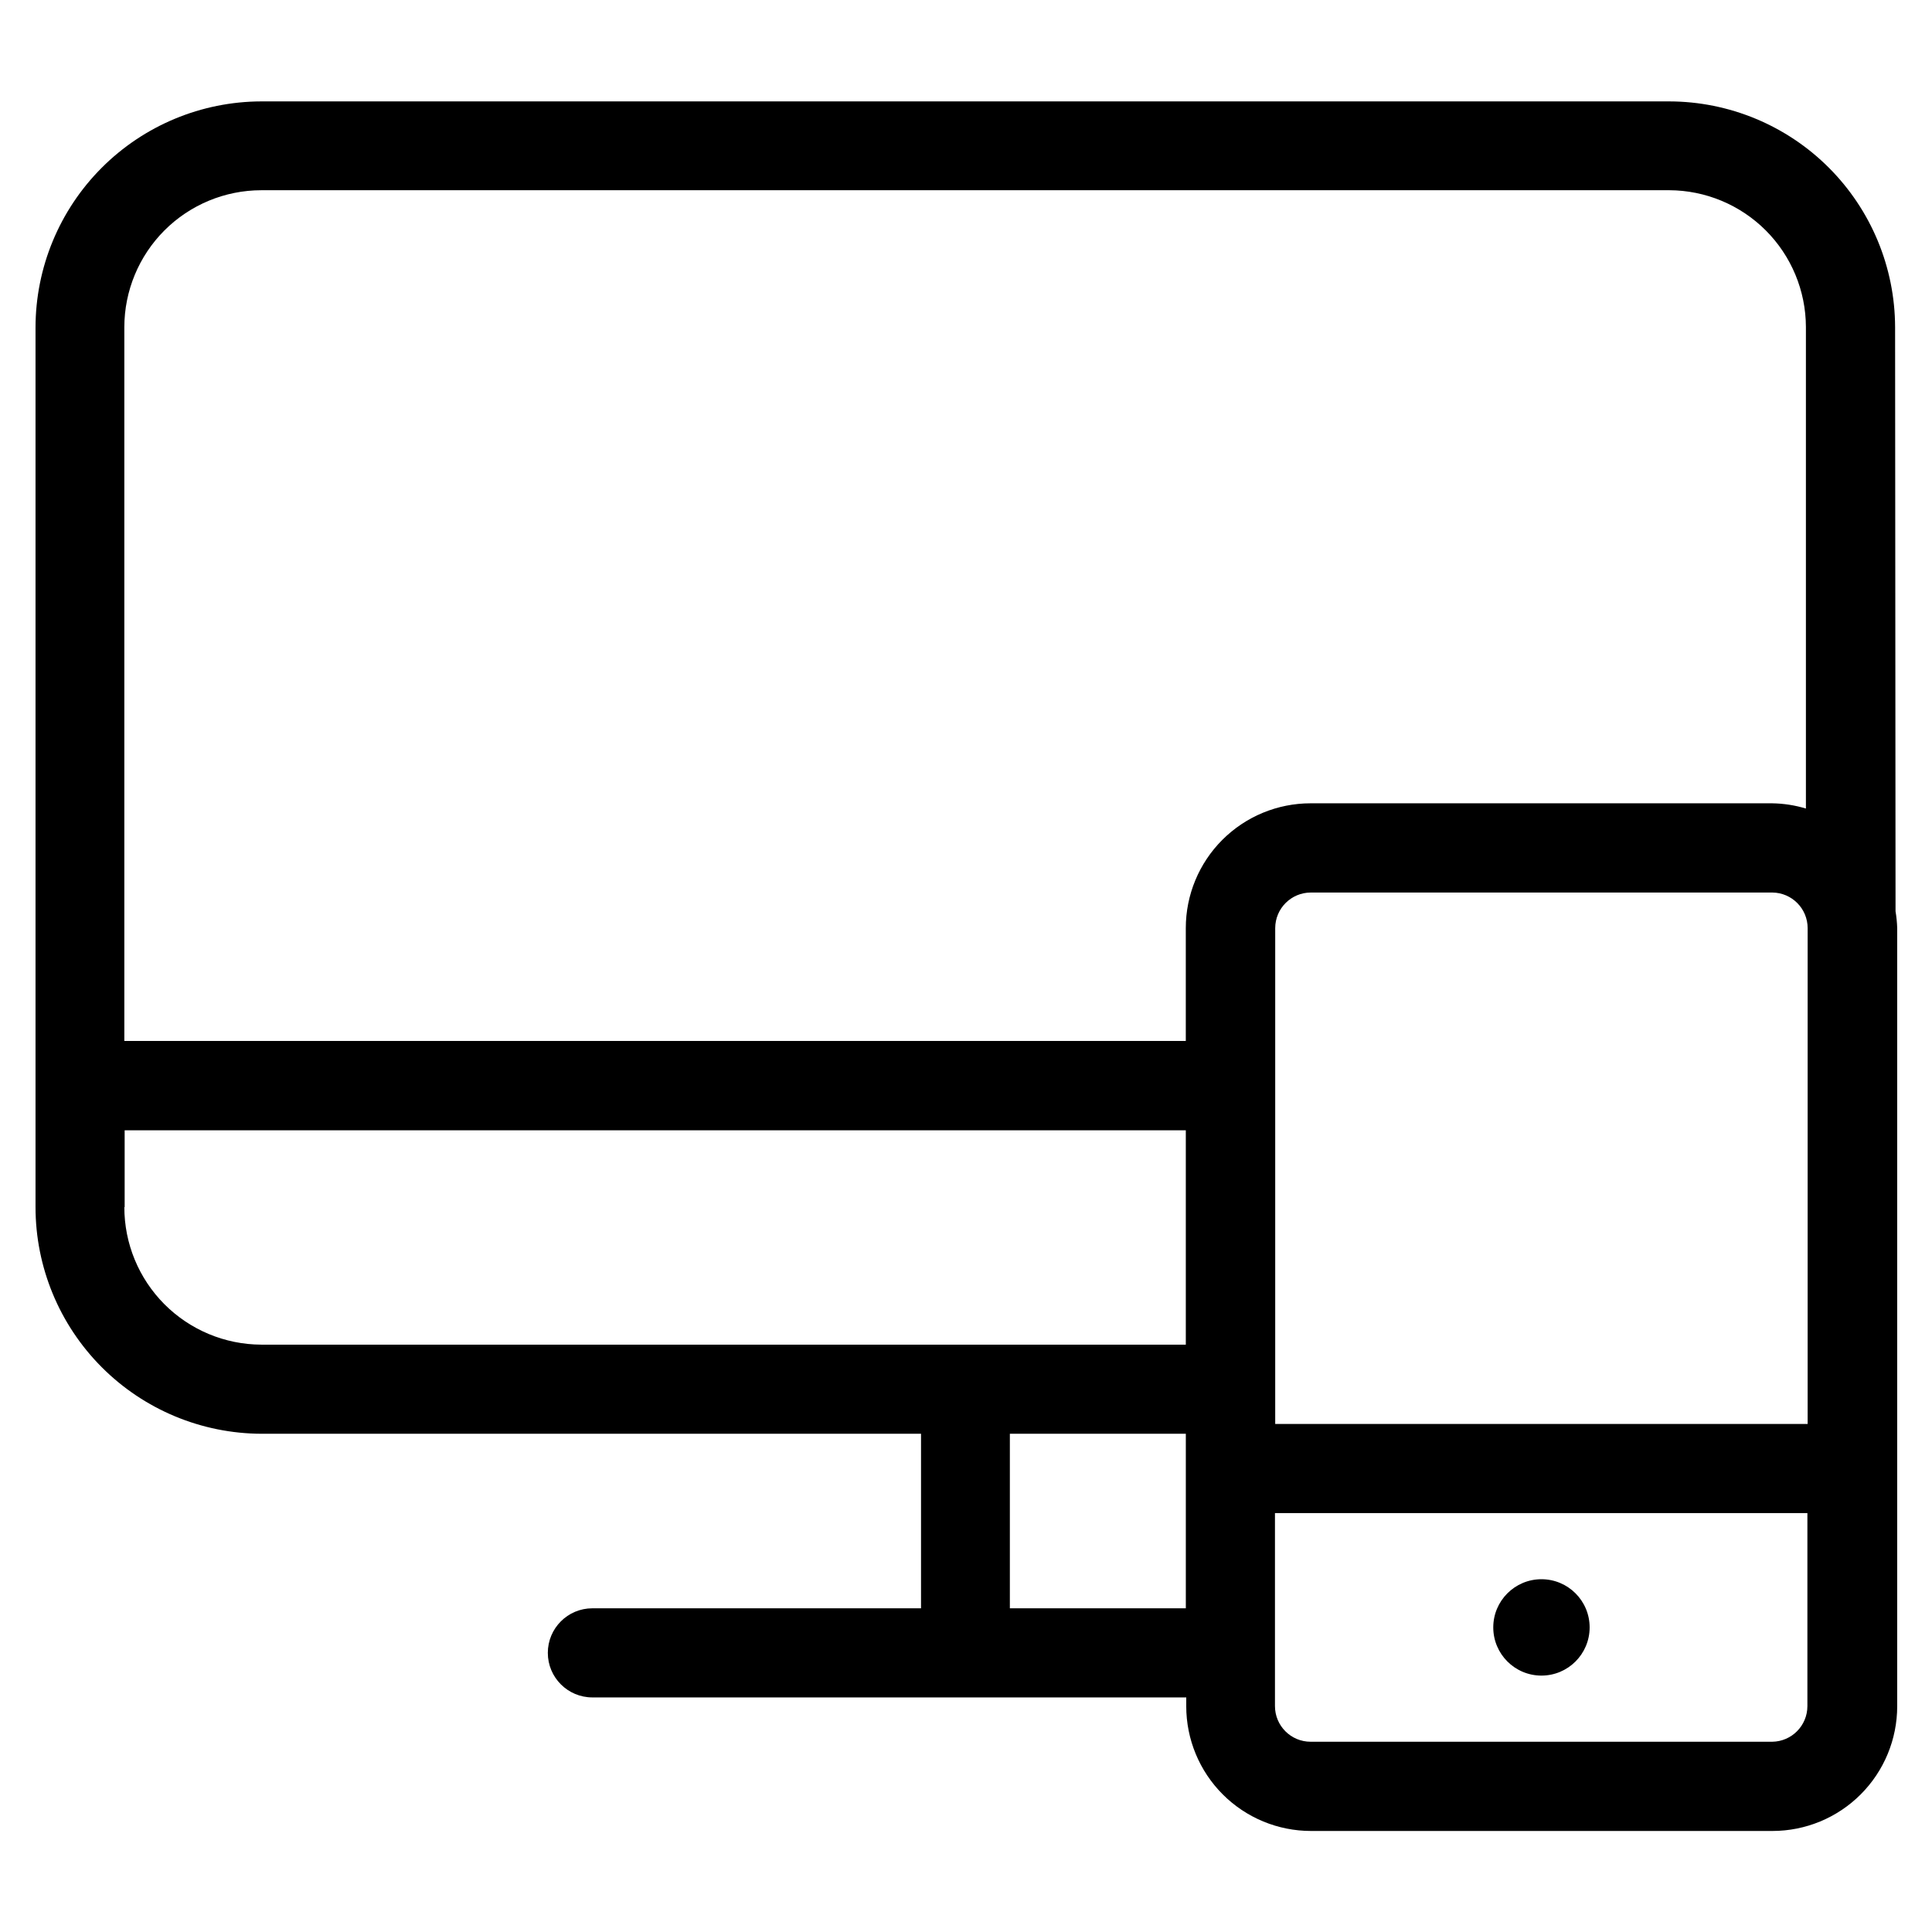 <?xml version="1.0" encoding="UTF-8"?>
<!-- Uploaded to: ICON Repo, www.svgrepo.com, Generator: ICON Repo Mixer Tools -->
<svg fill="#000000" width="800px" height="800px" version="1.1" viewBox="144 144 512 512" xmlns="http://www.w3.org/2000/svg">
 <g>
  <path d="m646.22 230.7c-0.035-15.855-6.352-31.051-17.562-42.262-11.211-11.215-26.41-17.527-42.266-17.566h-373.15c-15.867 0.039-31.078 6.363-42.289 17.594-11.215 11.227-17.52 26.445-17.539 42.312v233.12c0 15.902 6.309 31.156 17.539 42.418 11.23 11.258 26.465 17.605 42.367 17.648h174.76v46.258l-87.094-0.004c-6.523 0-11.809 5.289-11.809 11.809s5.285 11.809 11.809 11.809h98.512 0.301 0.316 58.254v2.332l-0.004-0.004c0 8.77 3.481 17.18 9.684 23.379 6.199 6.203 14.609 9.684 23.379 9.684h122.29-0.004c8.77 0 17.18-3.481 23.379-9.684 6.203-6.199 9.684-14.609 9.684-23.379v-206.25c-0.051-1.477-0.195-2.949-0.441-4.406zm-23.176 159.28v131.38l-141.1 0.004v-131.39c0-5.215 4.231-9.445 9.449-9.445h122.29-0.004c5.188 0.043 9.367 4.258 9.367 9.445zm-409.8-195.57h373.13c9.594 0.035 18.781 3.863 25.566 10.645 6.781 6.785 10.609 15.973 10.645 25.566v127.65c-2.91-0.879-5.93-1.344-8.973-1.387h-122.3c-8.766 0-17.176 3.484-23.379 9.684-6.199 6.203-9.684 14.609-9.684 23.379v29.914h-281.3v-189.16c0.012-9.621 3.84-18.844 10.641-25.648 6.805-6.801 16.027-10.629 25.648-10.641zm-36.211 269.49v-20.359h281.22v56.805h-58.254-0.316-0.301-186.14c-9.641-0.035-18.875-3.891-25.68-10.723-6.801-6.832-10.617-16.082-10.609-25.727zm234.59 106.32v-46.258h46.633v8.832 0.379 0.379 36.668zm202.03 35.359h-122.33c-5.215 0-9.445-4.231-9.445-9.449v-51.152h141.1v51.184c-0.016 5.164-4.172 9.355-9.336 9.418z"/>
  <path d="m565.27 575.28c0 7.051-5.719 12.77-12.77 12.77-7.051 0-12.77-5.719-12.77-12.77 0-7.051 5.719-12.77 12.77-12.77 7.051 0 12.77 5.719 12.77 12.77"/>
 </g>
</svg>